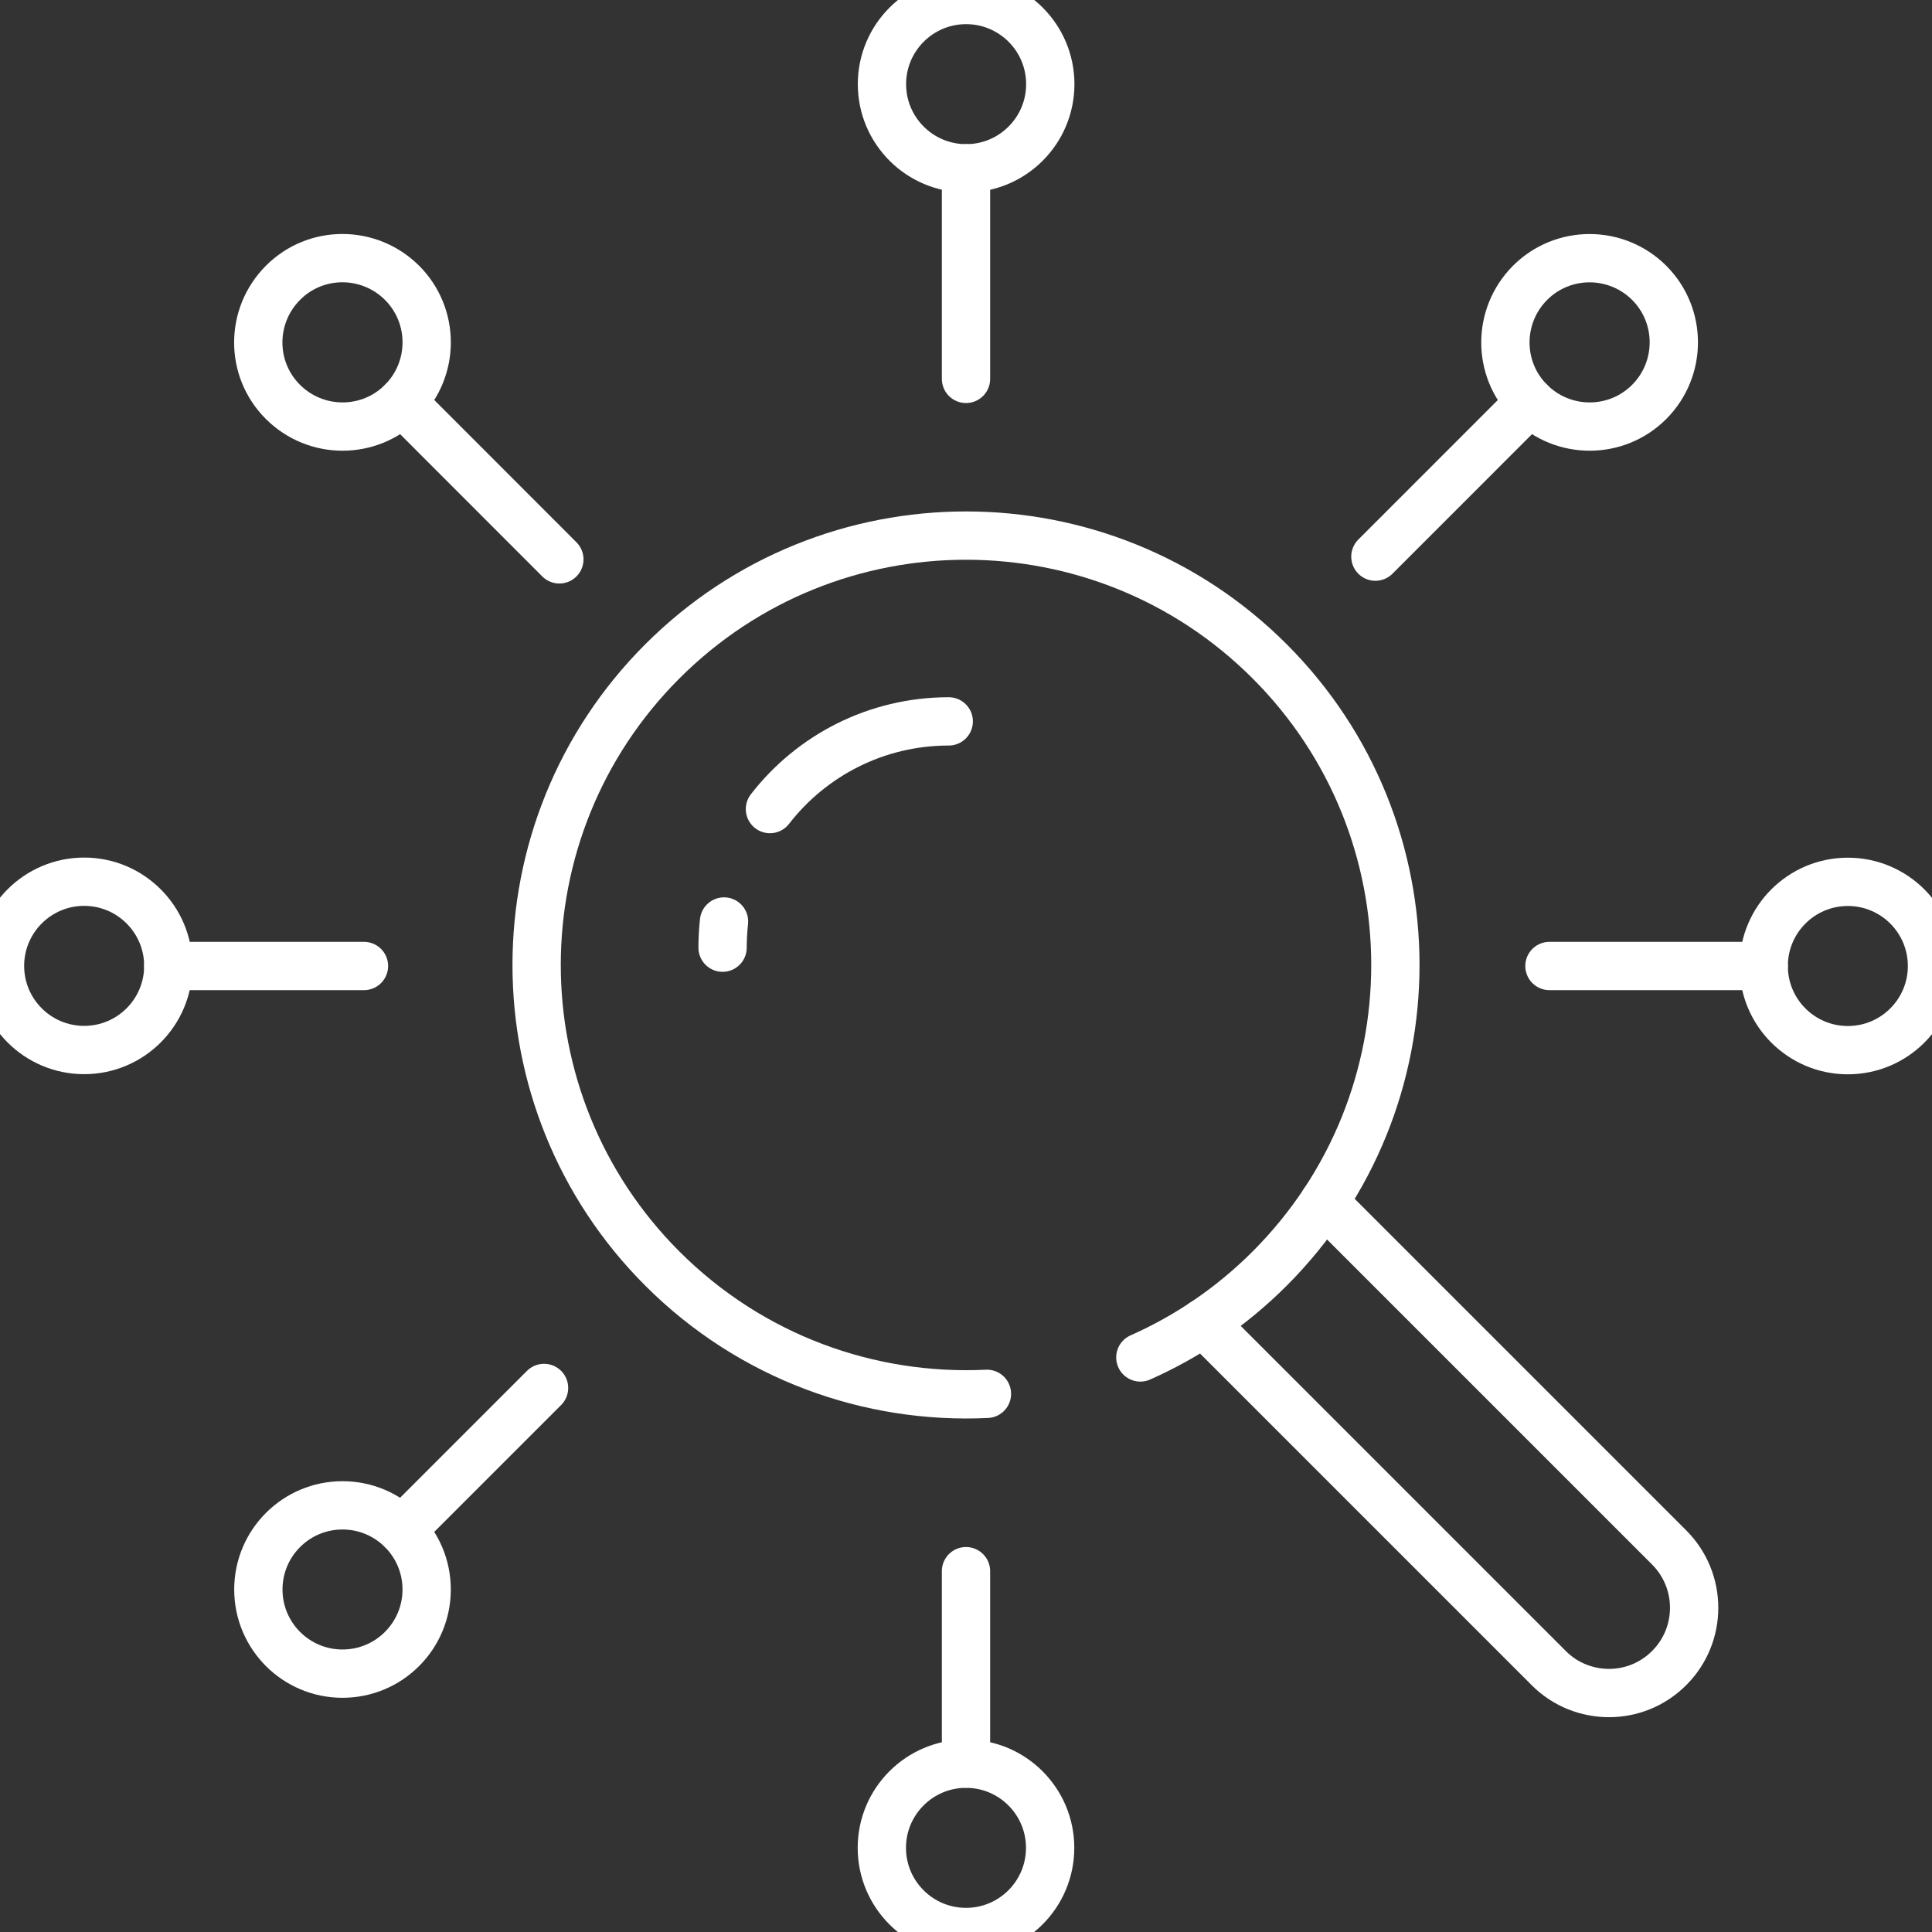<svg width="80" height="80" viewBox="0 0 80 80" fill="none" xmlns="http://www.w3.org/2000/svg">
<rect x="0" y="0" width="80" height="80" fill="#333333" stroke="none"/>
<g clip-path="url(#clip0_315_2235)">
<path d="M54.822 49.782L69.118 64.078C70.495 65.46 70.495 67.693 69.118 69.069C68.425 69.763 67.525 70.105 66.626 70.105C65.726 70.105 64.815 69.763 64.127 69.069L49.831 54.773" stroke="white" stroke-width="2" stroke-linecap="round" stroke-linejoin="round"/>
<path d="M40.867 57.716C36.033 57.949 31.118 56.22 27.427 52.53C20.485 45.587 20.485 34.326 27.427 27.384C34.37 20.442 45.631 20.442 52.573 27.384C59.515 34.326 59.515 45.587 52.573 52.53C50.98 54.123 49.159 55.348 47.219 56.209" stroke="white" stroke-width="2" stroke-linecap="round" stroke-linejoin="round"/>
<path d="M31.882 33.502C33.594 31.291 36.277 29.871 39.285 29.871" stroke="white" stroke-width="2" stroke-linecap="round" stroke-linejoin="round"/>
<path d="M29.92 39.241C29.92 38.878 29.942 38.515 29.98 38.157" stroke="white" stroke-width="2" stroke-linecap="round" stroke-linejoin="round"/>
<path d="M43.49 3.485C43.49 5.408 41.929 6.969 40.005 6.969C38.081 6.969 36.52 5.408 36.52 3.485C36.52 1.561 38.081 0 40.005 0C41.929 0 43.49 1.561 43.49 3.485Z" stroke="white" stroke-width="2" stroke-linecap="round" stroke-linejoin="round"/>
<path d="M16.648 11.711C18.008 13.071 18.008 15.277 16.648 16.643C15.288 18.003 13.082 18.003 11.717 16.643C10.351 15.283 10.356 13.077 11.717 11.711C13.077 10.345 15.283 10.351 16.648 11.711Z" stroke="white" stroke-width="2" stroke-linecap="round" stroke-linejoin="round"/>
<path d="M16.648 16.643L23.162 23.162" stroke="white" stroke-width="2" stroke-linecap="round" stroke-linejoin="round"/>
<path d="M3.485 36.51C5.408 36.51 6.969 38.071 6.969 39.995C6.969 41.919 5.408 43.479 3.485 43.479C1.561 43.479 0 41.919 0 39.995C0 38.071 1.561 36.51 3.485 36.51Z" stroke="white" stroke-width="2" stroke-linecap="round" stroke-linejoin="round"/>
<path d="M6.969 40H15.071" stroke="white" stroke-width="2" stroke-linecap="round" stroke-linejoin="round"/>
<path d="M14.182 69.302C16.107 69.302 17.667 67.742 17.667 65.818C17.667 63.893 16.107 62.333 14.182 62.333C12.258 62.333 10.698 63.893 10.698 65.818C10.698 67.742 12.258 69.302 14.182 69.302Z" stroke="white" stroke-width="2" stroke-linecap="round" stroke-linejoin="round"/>
<path d="M16.648 63.352L22.528 57.472" stroke="white" stroke-width="2" stroke-linecap="round" stroke-linejoin="round"/>
<path d="M36.515 76.515C36.515 74.592 38.076 73.031 40 73.031C41.924 73.031 43.484 74.592 43.484 76.515C43.484 78.439 41.924 80 40 80C38.076 80 36.515 78.439 36.515 76.515Z" stroke="white" stroke-width="2" stroke-linecap="round" stroke-linejoin="round"/>
<path d="M76.515 43.485C74.591 43.485 73.031 41.924 73.031 40C73.031 38.076 74.591 36.515 76.515 36.515C78.439 36.515 80 38.076 80 40C80 41.924 78.439 43.485 76.515 43.485Z" stroke="white" stroke-width="2" stroke-linecap="round" stroke-linejoin="round"/>
<path d="M73.031 40H64.159" stroke="white" stroke-width="2" stroke-linecap="round" stroke-linejoin="round"/>
<path d="M68.289 16.643C66.929 18.003 64.723 18.003 63.357 16.643C61.992 15.283 61.997 13.077 63.357 11.711C64.717 10.351 66.923 10.351 68.289 11.711C69.649 13.071 69.649 15.277 68.289 16.643Z" stroke="white" stroke-width="2" stroke-linecap="round" stroke-linejoin="round"/>
<path d="M63.357 16.643L56.952 23.049" stroke="white" stroke-width="2" stroke-linecap="round" stroke-linejoin="round"/>
<path d="M40 73.025V65.059" stroke="white" stroke-width="2" stroke-linecap="round" stroke-linejoin="round"/>
<path d="M40 15.689V6.969" stroke="white" stroke-width="2" stroke-linecap="round" stroke-linejoin="round"/>
</g>
<defs>
<clipPath id="clip0_315_2235">
<rect width="80" height="80" fill="white"/>
</clipPath>
</defs>
</svg>

